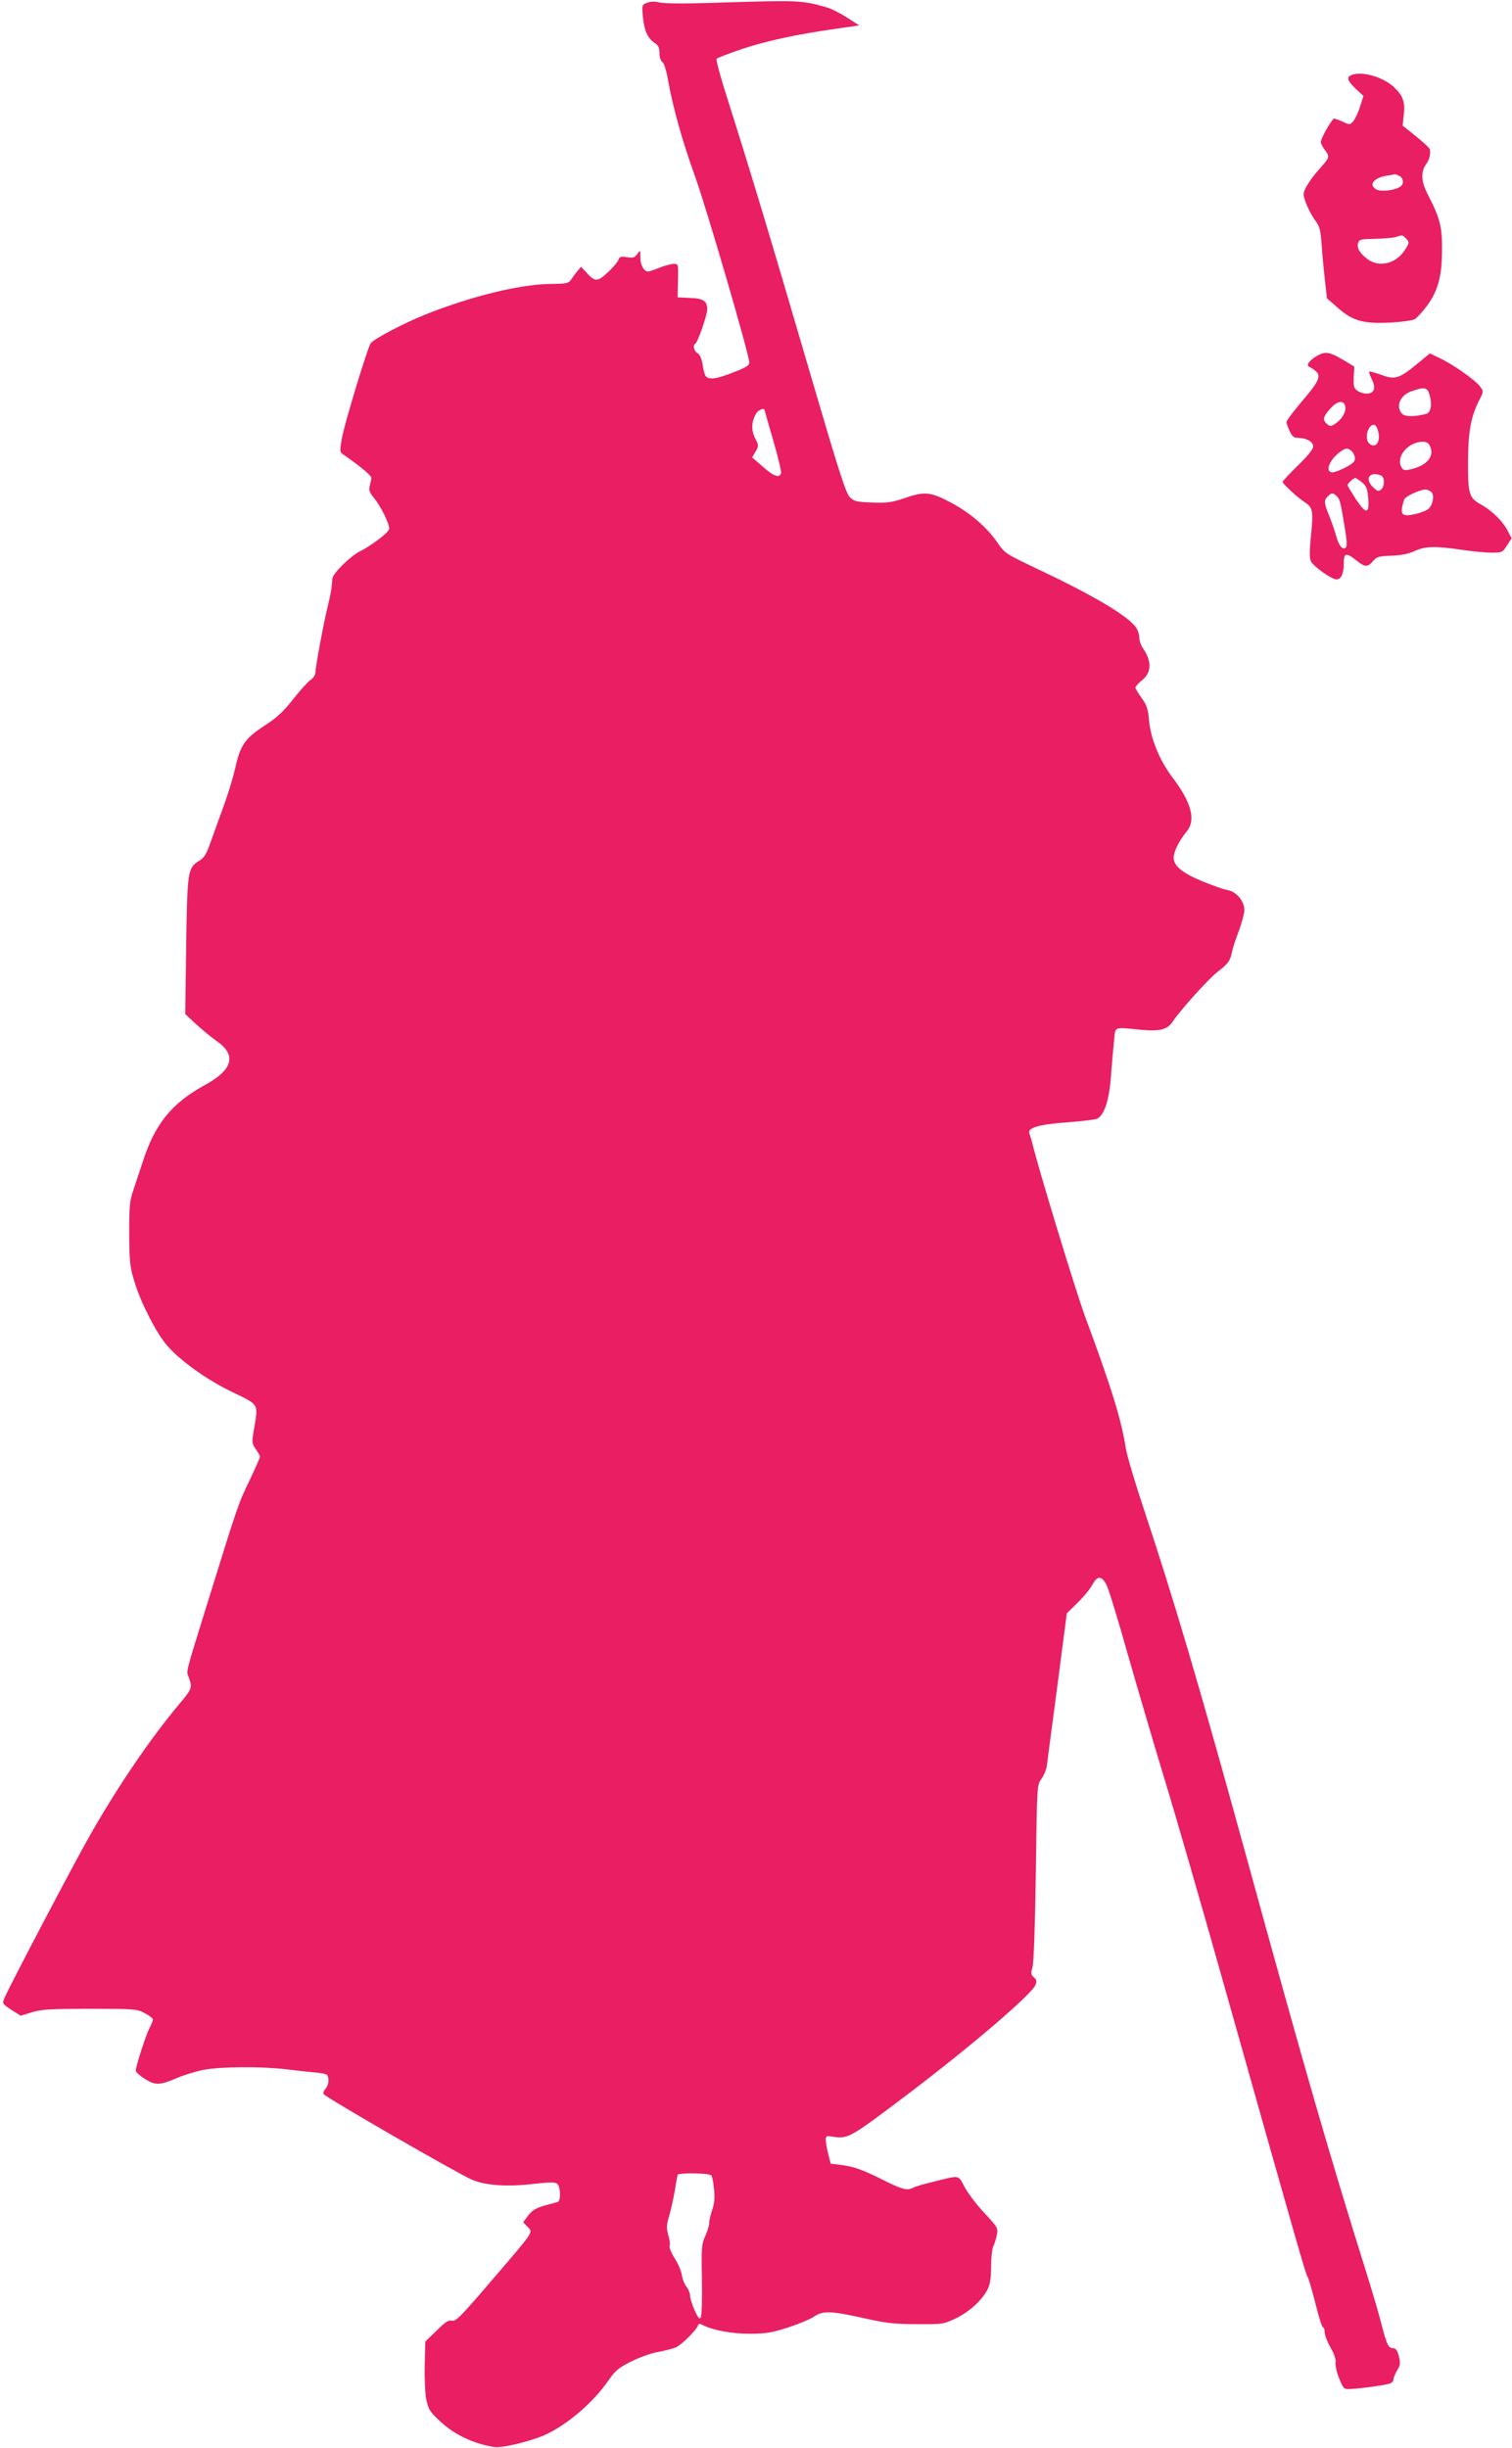 <?xml version="1.0" standalone="no"?>
<!DOCTYPE svg PUBLIC "-//W3C//DTD SVG 20010904//EN"
 "http://www.w3.org/TR/2001/REC-SVG-20010904/DTD/svg10.dtd">
<svg version="1.0" xmlns="http://www.w3.org/2000/svg"
 width="791pt" height="1280pt" viewBox="0 0 791 1280"
 preserveAspectRatio="xMidYMid meet">
<g transform="translate(0,1280) scale(0.1,-0.1)"
fill="#e91e63" stroke="none">
<path d="M3386 12786 c-28 -11 -28 -11 -23 -73 7 -72 25 -113 61 -137 20 -13
26 -25 26 -53 0 -20 6 -41 15 -47 9 -6 21 -45 29 -91 26 -147 77 -328 142
-507 61 -170 284 -934 284 -974 0 -15 -19 -27 -83 -51 -88 -35 -128 -41 -145
-20 -5 6 -13 34 -16 60 -5 31 -14 52 -27 60 -20 12 -26 42 -10 51 12 8 61 150
61 178 0 44 -20 57 -90 60 l-65 3 2 88 c2 86 2 87 -22 87 -13 0 -47 -9 -75
-20 -28 -11 -55 -20 -60 -20 -21 0 -40 34 -40 73 0 41 0 41 -16 19 -14 -20
-22 -22 -54 -17 -32 5 -39 3 -44 -13 -4 -11 -29 -41 -56 -66 -55 -52 -68 -51
-116 3 l-24 26 -18 -21 c-9 -11 -24 -31 -33 -44 -14 -22 -22 -24 -115 -25
-160 -3 -415 -66 -654 -162 -111 -45 -259 -123 -280 -147 -16 -20 -136 -415
-151 -496 -12 -69 -12 -74 7 -87 92 -64 149 -111 147 -124 -1 -7 -5 -26 -9
-41 -5 -21 0 -35 20 -59 39 -46 88 -147 81 -167 -6 -20 -92 -85 -155 -117 -49
-25 -139 -114 -141 -140 -1 -8 -2 -27 -4 -42 -1 -16 -9 -57 -18 -93 -22 -86
-67 -329 -67 -357 0 -13 -11 -30 -26 -39 -14 -10 -55 -55 -90 -100 -51 -65
-84 -96 -149 -138 -103 -67 -128 -103 -154 -221 -11 -49 -38 -137 -59 -195
-21 -58 -52 -142 -68 -188 -24 -69 -35 -87 -63 -104 -59 -37 -61 -52 -67 -445
l-5 -356 58 -54 c32 -29 79 -68 105 -86 107 -74 88 -150 -60 -231 -175 -96
-263 -205 -327 -407 -15 -46 -37 -111 -48 -144 -18 -52 -21 -82 -21 -225 1
-150 3 -173 28 -255 33 -108 112 -263 168 -329 69 -81 212 -183 346 -247 139
-67 134 -58 110 -197 -11 -65 -10 -71 10 -100 12 -16 22 -35 22 -40 0 -5 -25
-61 -54 -123 -58 -119 -61 -127 -212 -614 -129 -416 -120 -379 -106 -418 19
-52 16 -60 -50 -138 -151 -181 -313 -417 -463 -679 -78 -135 -426 -797 -451
-857 -13 -31 -13 -31 35 -63 l49 -31 59 18 c49 15 95 18 303 18 235 0 247 -1
288 -23 23 -12 42 -27 42 -33 0 -5 -8 -26 -19 -47 -19 -37 -71 -200 -71 -221
0 -6 21 -25 47 -42 56 -35 77 -35 171 5 34 15 97 34 138 42 89 17 301 18 429
3 50 -6 119 -14 155 -17 62 -7 65 -8 68 -35 2 -17 -4 -37 -13 -47 -10 -11 -15
-24 -13 -30 4 -14 701 -416 778 -449 70 -30 186 -38 325 -21 83 9 109 9 120 0
18 -15 20 -89 3 -95 -7 -2 -39 -11 -70 -19 -44 -13 -64 -25 -84 -51 l-27 -36
23 -24 c29 -31 40 -15 -190 -283 -158 -185 -186 -213 -205 -208 -18 5 -35 -6
-81 -52 l-59 -57 -3 -122 c-2 -68 2 -148 8 -180 10 -50 19 -65 65 -108 79 -76
177 -123 292 -142 38 -6 183 29 258 61 121 54 257 170 340 290 34 49 52 64
116 96 41 21 104 44 140 50 35 7 77 17 94 24 30 13 108 90 117 116 3 9 9 10
23 2 54 -28 154 -47 250 -46 85 0 115 6 199 33 55 18 117 44 137 58 46 30 85
29 269 -12 102 -23 150 -29 265 -29 137 -1 141 0 205 30 71 34 139 96 167 153
13 26 18 60 18 121 0 47 6 94 12 105 6 11 14 37 18 58 7 35 4 40 -64 113 -40
42 -86 103 -104 136 -36 67 -22 64 -167 28 -47 -11 -93 -25 -102 -30 -31 -17
-56 -11 -156 39 -112 56 -155 71 -225 80 l-51 6 -13 50 c-7 28 -13 61 -13 74
0 22 3 23 38 17 79 -12 89 -6 397 227 326 247 645 520 662 567 8 19 6 28 -9
40 -15 13 -16 20 -6 55 6 25 13 211 17 495 6 455 6 455 29 487 13 18 25 47 28
65 2 18 27 206 55 417 l50 384 57 56 c32 31 66 73 77 94 25 48 49 48 74 -2 11
-21 61 -184 111 -362 51 -178 134 -461 185 -629 52 -168 198 -672 324 -1120
376 -1333 422 -1494 431 -1505 5 -6 23 -68 41 -138 17 -70 35 -127 40 -127 5
0 9 -12 9 -26 0 -15 14 -51 31 -81 20 -35 29 -63 26 -79 -2 -14 6 -51 19 -82
23 -56 24 -57 61 -55 50 2 178 20 203 28 11 4 20 13 20 22 0 9 9 30 19 47 17
27 18 38 9 74 -7 29 -16 42 -28 42 -26 0 -34 16 -60 115 -12 50 -47 169 -77
265 -202 645 -317 1042 -638 2210 -239 870 -379 1342 -530 1795 -46 138 -89
282 -95 320 -24 151 -71 306 -215 695 -47 128 -244 773 -274 900 -5 19 -12 43
-16 53 -12 29 53 48 203 58 74 6 143 14 152 19 38 20 62 96 72 219 4 64 12
148 16 186 8 80 -9 74 149 59 94 -8 132 3 159 45 36 55 180 215 228 254 61 47
71 61 81 107 3 19 20 70 36 112 16 43 29 92 29 109 0 46 -41 95 -86 104 -21 3
-82 25 -136 47 -105 44 -148 80 -148 124 0 30 30 90 67 134 51 61 27 152 -73
284 -67 88 -115 204 -123 301 -5 59 -12 78 -39 115 -17 24 -32 49 -32 54 0 6
15 23 34 38 51 41 53 100 4 170 -10 14 -18 39 -18 56 0 16 -9 41 -20 55 -50
63 -229 168 -524 307 -154 73 -160 77 -197 131 -55 81 -144 158 -247 212 -106
56 -136 58 -243 21 -63 -21 -88 -25 -166 -22 -83 3 -95 6 -117 28 -21 20 -60
143 -210 655 -200 684 -317 1072 -425 1411 -39 121 -67 222 -62 227 4 4 61 26
125 48 125 43 292 79 496 108 l125 18 -64 41 c-35 23 -83 47 -105 53 -133 38
-143 38 -571 25 -167 -6 -283 -5 -305 1 -23 6 -45 6 -64 -1z m614 -2131 c0 -2
21 -75 46 -161 25 -86 43 -162 40 -170 -10 -25 -40 -14 -96 36 l-55 48 18 31
c17 29 17 32 -3 70 -21 43 -19 87 6 129 12 19 44 32 44 17z m-280 -9230 c5 -3
12 -34 15 -70 5 -47 3 -76 -9 -111 -9 -26 -16 -57 -16 -70 0 -12 -9 -43 -21
-68 -19 -43 -20 -63 -17 -229 2 -100 -1 -188 -6 -196 -7 -11 -15 -1 -33 39
-12 29 -23 63 -23 75 0 12 -8 33 -18 46 -11 13 -22 41 -25 62 -3 21 -20 61
-38 88 -17 27 -29 56 -26 64 4 8 0 33 -7 57 -10 37 -10 51 5 101 9 31 22 90
29 130 6 39 13 77 15 84 4 11 156 10 175 -2z"/>
<path d="M7081 12411 c-39 -10 -36 -29 9 -73 l43 -40 -17 -53 c-9 -30 -25 -64
-35 -77 -19 -22 -20 -22 -55 -5 -20 9 -41 17 -46 17 -11 0 -70 -103 -70 -122
0 -9 9 -27 20 -41 27 -34 26 -41 -18 -90 -55 -60 -92 -118 -92 -143 0 -27 32
-98 64 -142 20 -26 25 -49 30 -120 3 -48 11 -131 17 -185 l11 -97 57 -50 c77
-68 133 -84 273 -77 59 3 116 11 128 17 11 6 40 37 64 69 59 80 80 157 80 296
1 119 -11 165 -74 287 -35 66 -38 118 -11 157 18 24 25 50 22 78 0 7 -33 38
-72 69 l-71 57 6 58 c8 65 -5 100 -52 144 -53 49 -155 81 -211 66z m240 -531
c24 -14 25 -46 0 -59 -32 -18 -97 -24 -120 -12 -43 24 -16 60 52 72 23 3 43 7
45 8 2 0 12 -4 23 -9z m33 -326 c21 -20 20 -25 -7 -65 -46 -69 -134 -89 -193
-44 -41 31 -57 59 -49 85 6 18 16 20 88 21 45 1 93 5 107 9 36 12 37 12 54 -6z"/>
<path d="M6888 10938 c-38 -22 -57 -50 -39 -56 6 -2 20 -11 32 -21 33 -26 20
-55 -71 -161 -44 -52 -80 -100 -80 -107 0 -7 8 -28 17 -48 13 -28 23 -35 44
-35 43 0 79 -20 79 -45 0 -14 -29 -50 -80 -99 -44 -43 -80 -82 -80 -86 0 -10
78 -82 114 -105 44 -29 47 -44 35 -170 -9 -84 -9 -122 -1 -140 13 -27 108 -95
134 -95 24 0 38 31 38 84 0 55 12 58 65 16 46 -37 60 -37 88 -4 20 23 31 26
97 28 52 2 89 10 120 24 54 26 111 27 246 7 54 -8 125 -15 156 -15 56 0 59 1
82 38 l24 37 -20 38 c-24 49 -83 107 -139 138 -63 35 -69 52 -69 218 0 158 14
240 57 325 25 49 25 49 6 75 -25 33 -142 116 -211 148 l-52 25 -48 -40 c-117
-97 -130 -101 -221 -67 -24 8 -46 14 -48 11 -2 -2 3 -18 12 -36 23 -45 17 -74
-18 -78 -16 -2 -39 4 -53 13 -21 14 -24 22 -22 72 l3 56 -55 33 c-75 45 -98
48 -142 22z m592 -208 c13 -47 5 -87 -18 -94 -59 -16 -110 -16 -126 -1 -36 37
-13 97 46 118 72 26 86 23 98 -23z m-442 -58 c4 -28 -19 -66 -53 -88 -24 -16
-27 -15 -45 1 -23 20 -17 39 24 83 35 38 69 40 74 4z m173 -132 c12 -55 -18
-89 -49 -58 -26 26 -4 102 28 96 8 -2 17 -19 21 -38z m271 -75 c24 -54 -21
-103 -110 -121 -27 -5 -33 -3 -43 18 -24 55 40 127 114 128 20 0 31 -7 39 -25z
m-394 -57 c2 -20 -6 -29 -46 -51 -28 -15 -59 -27 -71 -27 -44 0 -14 72 47 112
23 15 30 15 47 4 11 -7 21 -24 23 -38z m136 -94 c21 -8 21 -57 1 -74 -13 -11
-20 -9 -40 10 -48 45 -22 87 39 64z m-98 -37 c23 -20 28 -34 32 -85 6 -83 -12
-82 -67 1 -22 35 -41 66 -41 69 0 10 30 38 40 38 5 0 21 -11 36 -23z m364 -52
c15 -18 5 -68 -18 -87 -9 -8 -41 -20 -71 -27 -71 -15 -80 -2 -55 77 5 16 81
51 110 52 12 0 27 -7 34 -15z m-497 -20 c17 -16 19 -25 42 -164 11 -63 13 -97
6 -104 -16 -16 -37 8 -51 61 -7 26 -24 73 -36 104 -28 68 -29 81 -8 102 19 20
29 20 47 1z"/>
</g>
</svg>
